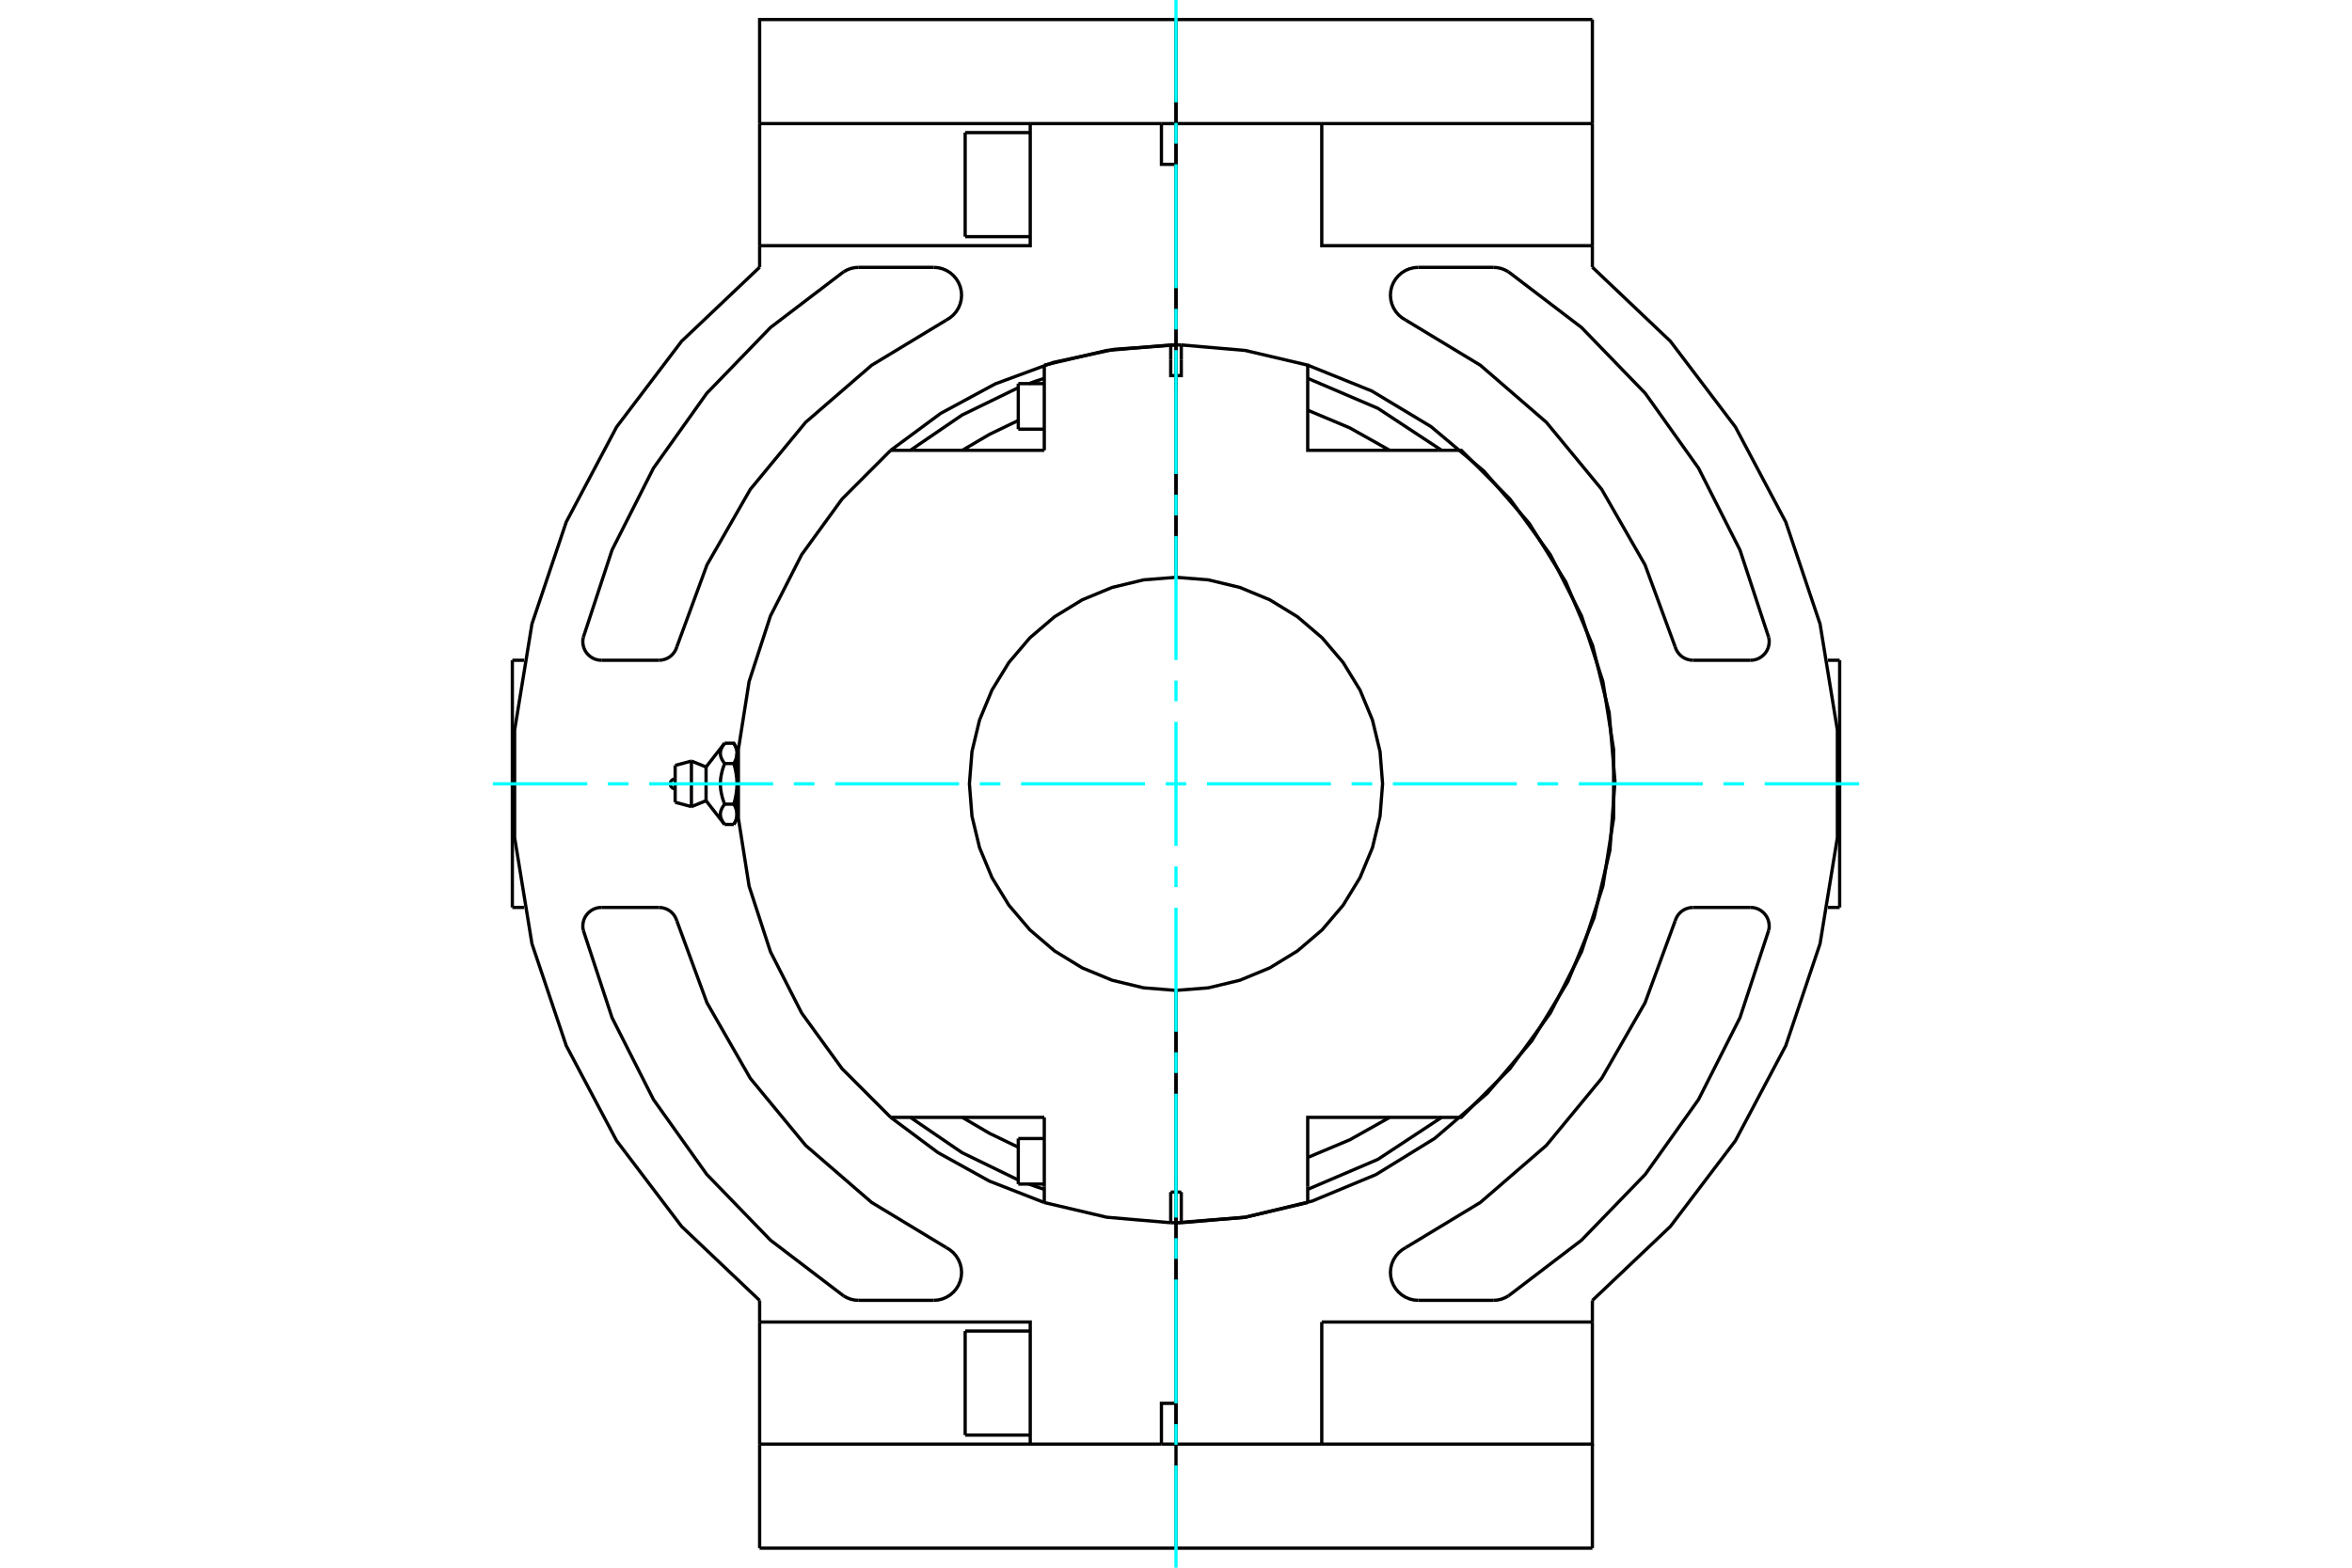 <?xml version="1.0" standalone="no"?>
<!DOCTYPE svg PUBLIC "-//W3C//DTD SVG 1.1//EN"
	"http://www.w3.org/Graphics/SVG/1.1/DTD/svg11.dtd">
<svg xmlns="http://www.w3.org/2000/svg" height="100%" width="100%" viewBox="0 0 36000 24000">
	<rect x="-1800" y="-1200" width="39600" height="26400" style="fill:#FFF"/>
	<g style="fill:none; fill-rule:evenodd" transform="matrix(1 0 0 1 0 0)">
		<g style="fill:none; stroke:#000; stroke-width:50; shape-rendering:geometricPrecision">
			<line x1="18000" y1="18407" x2="18000" y2="18349"/>
			<line x1="18000" y1="5651" x2="18000" y2="5593"/>
			<line x1="18000" y1="18527" x2="18000" y2="18407"/>
			<polyline points="18000,5593 18000,5473 18000,5593"/>
			<line x1="18000" y1="18407" x2="18000" y2="18718"/>
			<line x1="18000" y1="5593" x2="18000" y2="5651"/>
			<line x1="18000" y1="18349" x2="18000" y2="18407"/>
			<line x1="18000" y1="5936" x2="18000" y2="5914"/>
			<line x1="18000" y1="5281" x2="18000" y2="5750"/>
			<line x1="18000" y1="8838" x2="18000" y2="5750"/>
			<line x1="18000" y1="5510" x2="18000" y2="5473"/>
			<line x1="18000" y1="5936" x2="18000" y2="5706"/>
			<line x1="18000" y1="5914" x2="18000" y2="5870"/>
			<line x1="18000" y1="18064" x2="18000" y2="18086"/>
			<line x1="18000" y1="18719" x2="18000" y2="18250"/>
			<line x1="18000" y1="15162" x2="18000" y2="18250"/>
			<line x1="18000" y1="18086" x2="18000" y2="18130"/>
			<polyline points="18000,18719 18041,18719 18081,18719"/>
			<line x1="18000" y1="18250" x2="18081" y2="18250"/>
			<line x1="18081" y1="18489" x2="18081" y2="18719"/>
			<line x1="18081" y1="18250" x2="18081" y2="18489"/>
			<polyline points="18081,18719 19059,18635 20016,18410"/>
			<line x1="18081" y1="5281" x2="18081" y2="5511"/>
			<polyline points="20016,5831 20016,5590 19059,5365 18081,5281"/>
			<polyline points="20016,18169 20016,17106 22005,17106"/>
			<polyline points="22005,6894 20016,6894 20016,5831"/>
			<polyline points="18081,5511 18081,5750 18000,5750 18000,8838"/>
			<polyline points="18000,15162 18495,15123 18977,15007 19436,14817 19859,14558 20236,14236 20558,13858 20817,13435 21007,12977 21123,12495 21162,12000 21123,11505 21007,11023 20817,10565 20558,10142 20236,9764 19859,9442 19436,9183 18977,8993 18495,8877 18000,8838"/>
			<line x1="20016" y1="18410" x2="20016" y2="18169"/>
			<polyline points="21271,6894 20661,6551 20016,6280"/>
			<polyline points="20016,17720 20661,17449 21271,17106"/>
			<line x1="18000" y1="5914" x2="18000" y2="5936"/>
			<line x1="18000" y1="5870" x2="18000" y2="5914"/>
			<polyline points="22005,17106 22367,17106 23111,16361 23730,15508 24208,14569 24534,13567 24698,12527 24698,11473 24534,10433 24208,9431 23730,8492 23111,7639 22367,6894 22005,6894"/>
			<polyline points="18081,5281 18041,5281 18000,5281"/>
			<line x1="18000" y1="5750" x2="18000" y2="5281"/>
			<line x1="15984" y1="18169" x2="15984" y2="18410"/>
			<line x1="15984" y1="17106" x2="15984" y2="18169"/>
			<polyline points="13633,6894 12889,7639 12270,8492 11792,9431 11466,10433 11302,11473 11302,12527 11466,13567 11792,14569 12270,15508 12889,16361 13633,17106"/>
			<polyline points="15984,5590 15984,5831 15984,6894"/>
			<line x1="17919" y1="18489" x2="17919" y2="18250"/>
			<line x1="17919" y1="18719" x2="17919" y2="18489"/>
			<line x1="17919" y1="18250" x2="18000" y2="18250"/>
			<polyline points="17919,18719 17959,18719 18000,18719"/>
			<line x1="18000" y1="18250" x2="18000" y2="18719"/>
			<polyline points="15984,18410 16941,18635 17919,18719"/>
			<line x1="18000" y1="18250" x2="18000" y2="15162"/>
			<polyline points="18000,8838 17505,8877 17023,8993 16564,9183 16141,9442 15764,9764 15442,10142 15183,10565 14993,11023 14877,11505 14838,12000 14877,12495 14993,12977 15183,13435 15442,13858 15764,14236 16141,14558 16564,14817 17023,15007 17505,15123 18000,15162"/>
			<polyline points="18000,5750 17919,5750 17919,5511"/>
			<line x1="15984" y1="6894" x2="13995" y2="6894"/>
			<line x1="13995" y1="17106" x2="15984" y2="17106"/>
			<polyline points="18000,5281 17959,5281 17919,5281"/>
			<polyline points="17919,5511 17919,5281 16941,5365 15984,5590"/>
			<polyline points="14729,17106 15148,17352 15586,17563"/>
			<line x1="13633" y1="17106" x2="13995" y2="17106"/>
			<line x1="13995" y1="6894" x2="13633" y2="6894"/>
			<polyline points="15586,6437 15148,6648 14729,6894"/>
			<line x1="18000" y1="18086" x2="18000" y2="18064"/>
			<line x1="18000" y1="18130" x2="18000" y2="18086"/>
			<line x1="18000" y1="5473" x2="18000" y2="5510"/>
			<line x1="18000" y1="5706" x2="18000" y2="5936"/>
			<line x1="18000" y1="18527" x2="18000" y2="18490"/>
			<line x1="18000" y1="18294" x2="18000" y2="18064"/>
			<line x1="15586" y1="6570" x2="15586" y2="5873"/>
			<line x1="15586" y1="18127" x2="15586" y2="17430"/>
			<polyline points="11280,12467 11280,12471 11280,12475 11280,12479 11279,12484 11279,12488 11279,12492 11278,12496 11278,12501 11277,12505 11276,12509 11275,12513 11274,12518 11273,12522 11272,12526 11271,12531 11270,12535 11269,12539 11268,12544 11266,12548 11265,12552 11263,12557 11261,12561 11260,12566 11258,12570 11256,12575 11254,12579 11252,12584 11250,12589 11247,12593 11245,12598 11243,12603 11240,12607 11237,12612 11235,12617 11232,12622"/>
			<polyline points="11232,12311 11235,12316 11237,12321 11240,12326 11243,12330 11245,12335 11247,12340 11250,12345 11252,12349 11254,12354 11256,12358 11258,12363 11260,12367 11261,12372 11263,12376 11265,12381 11266,12385 11268,12389 11269,12394 11270,12398 11271,12403 11272,12407 11273,12411 11274,12415 11275,12420 11276,12424 11277,12428 11278,12432 11278,12437 11279,12441 11279,12445 11279,12450 11280,12454 11280,12458 11280,12462 11280,12467"/>
			<line x1="11232" y1="12311" x2="11091" y2="12311"/>
			<polyline points="11091,12622 11084,12612 11077,12602 11070,12592 11064,12583 11058,12574 11053,12564 11049,12555 11045,12547 11041,12538 11038,12529 11035,12521 11032,12512 11030,12504 11029,12496 11028,12487 11027,12479 11026,12471 11026,12462 11027,12454 11028,12446 11029,12438 11030,12429 11032,12421 11035,12412 11038,12404 11041,12395 11045,12387 11049,12378 11053,12369 11058,12360 11064,12350 11070,12341 11077,12331 11084,12321 11091,12311"/>
			<line x1="11091" y1="12622" x2="11232" y2="12622"/>
			<line x1="10807" y1="12258" x2="10807" y2="11742"/>
			<polyline points="11091,12311 11084,12291 11077,12271 11070,12252 11064,12233 11058,12214 11053,12196 11049,12178 11045,12160 11041,12143 11038,12125 11035,12108 11032,12091 11030,12075 11029,12058 11028,12041 11027,12025 11026,12008 11026,11992 11027,11975 11028,11959 11029,11942 11030,11925 11032,11909 11035,11892 11038,11875 11041,11857 11045,11840 11049,11822 11053,11804 11058,11786 11064,11767 11070,11748 11077,11729 11084,11709 11091,11689 11084,11679 11077,11669 11070,11659 11064,11650 11058,11640 11053,11631 11049,11622 11045,11613 11041,11605 11038,11596 11035,11588 11032,11579 11030,11571 11029,11562 11028,11554 11027,11546 11026,11538 11026,11529 11027,11521 11028,11513 11029,11504 11030,11496 11032,11488 11035,11479 11038,11471 11041,11462 11045,11453 11049,11445 11053,11436 11058,11426 11064,11417 11070,11408 11077,11398 11084,11388 11091,11378"/>
			<polyline points="11280,12467 11280,12000 11280,12009 11280,12017 11280,12026 11279,12034 11279,12043 11279,12051 11278,12060 11278,12068 11277,12077 11276,12085 11275,12094 11274,12102 11273,12111 11272,12120 11271,12128 11270,12137 11269,12145 11268,12154 11266,12163 11265,12172 11263,12181 11261,12190 11260,12198 11258,12207 11256,12217 11254,12226 11252,12235 11250,12244 11247,12253 11245,12263 11243,12272 11240,12282 11237,12291 11235,12301 11232,12311"/>
			<line x1="11280" y1="12539" x2="11280" y2="12467"/>
			<polyline points="11091,11378 11232,11378 11235,11383 11237,11388 11240,11393 11243,11397 11245,11402 11247,11407 11250,11411 11252,11416 11254,11421 11256,11425 11258,11430 11260,11434 11261,11439 11263,11443 11265,11448 11266,11452 11268,11456 11269,11461 11270,11465 11271,11469 11272,11474 11273,11478 11274,11482 11275,11487 11276,11491 11277,11495 11278,11499 11278,11504 11279,11508 11279,11512 11279,11516 11280,11521 11280,11525 11280,11529 11280,11533 11280,11461"/>
			<polyline points="11280,11533 11280,11538 11280,11542 11280,11546 11279,11550 11279,11555 11279,11559 11278,11563 11278,11568 11277,11572 11276,11576 11275,11580 11274,11585 11273,11589 11272,11593 11271,11597 11270,11602 11269,11606 11268,11611 11266,11615 11265,11619 11263,11624 11261,11628 11260,11633 11258,11637 11256,11642 11254,11646 11252,11651 11250,11655 11247,11660 11245,11665 11243,11670 11240,11674 11237,11679 11235,11684 11232,11689"/>
			<polyline points="11091,11689 11232,11689 11235,11699 11237,11709 11240,11718 11243,11728 11245,11737 11247,11747 11250,11756 11252,11765 11254,11774 11256,11783 11258,11793 11260,11802 11261,11810 11263,11819 11265,11828 11266,11837 11268,11846 11269,11855 11270,11863 11271,11872 11272,11880 11273,11889 11274,11898 11275,11906 11276,11915 11277,11923 11278,11932 11278,11940 11279,11949 11279,11957 11279,11966 11280,11974 11280,11983 11280,11991 11280,12000 11280,11533"/>
			<line x1="10583" y1="12349" x2="10583" y2="11651"/>
			<line x1="10334" y1="12282" x2="10334" y2="11718"/>
			<line x1="14773" y1="3623" x2="14773" y2="2030"/>
			<line x1="14773" y1="21970" x2="14773" y2="20377"/>
			<polyline points="17777,1892 18000,1892 18000,2516 17777,2516 17777,1892"/>
			<line x1="18000" y1="5281" x2="18000" y2="2516"/>
			<line x1="18000" y1="1892" x2="18000" y2="299"/>
			<polyline points="17777,22108 17777,21484 18000,21484"/>
			<line x1="18000" y1="22108" x2="17777" y2="22108"/>
			<line x1="18000" y1="21484" x2="18000" y2="22108"/>
			<polyline points="17777,22108 15769,22108 11627,22108"/>
			<line x1="15769" y1="1892" x2="17777" y2="1892"/>
			<polyline points="15769,1892 15769,3761 11627,3761"/>
			<line x1="11627" y1="4091" x2="11627" y2="3761"/>
			<polyline points="11627,4091 10433,5224 9438,6536 8667,7991 8142,9552 7877,11177 7877,12823 8142,14448 8667,16009 9438,17464 10433,18776 11627,19909"/>
			<line x1="11627" y1="20239" x2="11627" y2="19909"/>
			<polyline points="11627,20239 15769,20239 15769,22108"/>
			<line x1="18000" y1="21484" x2="18000" y2="18719"/>
			<polyline points="18000,5281 17052,5348 16124,5548 15233,5877 14397,6329 13633,6894"/>
			<polyline points="13633,17106 14356,17645 15144,18082 15984,18410"/>
			<polyline points="9205,13892 9162,13895 9120,13905 9080,13921 9043,13943 9010,13970 8981,14001 8957,14037 8939,14076 8927,14117 8921,14160 8921,14203 8929,14245"/>
			<line x1="9205" y1="13892" x2="10086" y2="13892"/>
			<polyline points="10361,14101 10345,14058 10322,14017 10293,13981 10259,13950 10220,13925 10177,13907 10133,13896 10086,13892"/>
			<polyline points="10361,14101 10821,15352 11484,16508 12332,17536 13341,18408 14481,19098"/>
			<polyline points="14291,19907 14358,19902 14424,19886 14486,19860 14543,19825 14594,19781 14637,19730 14672,19673 14698,19610 14713,19545 14718,19478 14712,19411 14696,19346 14670,19284 14634,19227 14590,19176 14538,19133 14481,19098"/>
			<line x1="14291" y1="19907" x2="13144" y2="19907"/>
			<polyline points="12912,19839 12966,19868 13023,19890 13083,19903 13144,19907"/>
			<polyline points="8929,14245 9368,15580 10002,16833 10817,17978 11794,18987 12912,19839"/>
			<line x1="10086" y1="10108" x2="9205" y2="10108"/>
			<polyline points="8929,9755 8921,9797 8921,9840 8927,9883 8939,9924 8957,9963 8981,9999 9010,10030 9043,10057 9080,10079 9120,10095 9162,10105 9205,10108"/>
			<polyline points="12912,4161 11794,5013 10817,6022 10002,7167 9368,8420 8929,9755"/>
			<polyline points="13144,4093 13083,4097 13023,4110 12966,4132 12912,4161"/>
			<line x1="13144" y1="4093" x2="14291" y2="4093"/>
			<polyline points="14481,4902 14538,4867 14590,4824 14634,4773 14670,4716 14696,4654 14712,4589 14718,4522 14713,4455 14698,4390 14672,4327 14637,4270 14594,4219 14543,4175 14486,4140 14424,4114 14358,4098 14291,4093"/>
			<polyline points="14481,4902 13341,5592 12332,6464 11484,7492 10821,8648 10361,9899"/>
			<polyline points="10086,10108 10133,10104 10177,10093 10220,10075 10259,10050 10293,10019 10322,9983 10345,9942 10361,9899"/>
			<polyline points="24373,3761 20231,3761 20231,1892"/>
			<line x1="24373" y1="1892" x2="24373" y2="3761"/>
			<line x1="20231" y1="1892" x2="24373" y2="1892"/>
			<line x1="24373" y1="3761" x2="24373" y2="4091"/>
			<line x1="24373" y1="299" x2="24373" y2="1892"/>
			<line x1="20231" y1="20239" x2="24373" y2="20239"/>
			<line x1="20231" y1="22108" x2="20231" y2="20239"/>
			<polyline points="24373,20239 24373,22108 20231,22108"/>
			<line x1="18000" y1="1892" x2="20231" y2="1892"/>
			<line x1="18000" y1="1892" x2="18000" y2="5281"/>
			<polyline points="18000,18719 19055,18636 20083,18388 21060,17982 21961,17427 22764,16738 23448,15932 23998,15028 24399,14049 24641,13019 24719,11964 24630,10910 24377,9883 23966,8909 23406,8011 22713,7212 21903,6531 20997,5986 20016,5590"/>
			<line x1="18000" y1="18719" x2="18000" y2="22108"/>
			<line x1="20231" y1="22108" x2="18000" y2="22108"/>
			<line x1="24373" y1="19909" x2="24373" y2="20239"/>
			<polyline points="24373,19909 25567,18776 26562,17464 27333,16009 27858,14448 28123,12823 28123,11177 27858,9552 27333,7991 26562,6536 25567,5224 24373,4091"/>
			<polyline points="26795,10108 26838,10105 26880,10095 26920,10079 26957,10057 26990,10030 27019,9999 27043,9963 27061,9924 27073,9883 27079,9840 27079,9797 27071,9755"/>
			<line x1="26795" y1="10108" x2="25914" y2="10108"/>
			<polyline points="25639,9899 25655,9942 25678,9983 25707,10019 25741,10050 25780,10075 25823,10093 25867,10104 25914,10108"/>
			<polyline points="25639,9899 25179,8648 24516,7492 23668,6464 22659,5592 21519,4902"/>
			<polyline points="21709,4093 21642,4098 21576,4114 21514,4140 21457,4175 21406,4219 21363,4270 21328,4327 21302,4390 21287,4455 21282,4522 21288,4589 21304,4654 21330,4716 21366,4773 21410,4824 21462,4867 21519,4902"/>
			<line x1="21709" y1="4093" x2="22856" y2="4093"/>
			<polyline points="23088,4161 23034,4132 22977,4110 22917,4097 22856,4093"/>
			<polyline points="27071,9755 26632,8420 25998,7167 25183,6022 24206,5013 23088,4161"/>
			<line x1="25914" y1="13892" x2="26795" y2="13892"/>
			<polyline points="27071,14245 27079,14203 27079,14160 27073,14117 27061,14076 27043,14037 27019,14001 26990,13970 26957,13943 26920,13921 26880,13905 26838,13895 26795,13892"/>
			<polyline points="23088,19839 24206,18987 25183,17978 25998,16833 26632,15580 27071,14245"/>
			<polyline points="22856,19907 22917,19903 22977,19890 23034,19868 23088,19839"/>
			<line x1="22856" y1="19907" x2="21709" y2="19907"/>
			<polyline points="21519,19098 21462,19133 21410,19176 21366,19227 21330,19284 21304,19346 21288,19411 21282,19478 21287,19545 21302,19610 21328,19673 21363,19730 21406,19781 21457,19825 21514,19860 21576,19886 21642,19902 21709,19907"/>
			<polyline points="21519,19098 22659,18408 23668,17536 24516,16508 25179,15352 25639,14101"/>
			<polyline points="25914,13892 25867,13896 25823,13907 25780,13925 25741,13950 25707,13981 25678,14017 25655,14058 25639,14101"/>
			<line x1="24373" y1="22108" x2="24373" y2="23701"/>
			<line x1="11627" y1="1892" x2="15769" y2="1892"/>
			<line x1="11627" y1="3761" x2="11627" y2="1892"/>
			<line x1="11627" y1="22108" x2="11627" y2="20239"/>
			<line x1="11627" y1="22108" x2="11627" y2="23701"/>
			<polyline points="18000,23701 18000,22108 18000,23701"/>
			<polyline points="22066,6894 21090,6251 20016,5792"/>
			<polyline points="20016,18208 21090,17749 22066,17106"/>
			<polyline points="15749,18127 15866,18169 15984,18208"/>
			<polyline points="13934,17106 14725,17646 15586,18065"/>
			<polyline points="15586,5935 14725,6354 13934,6894"/>
			<polyline points="15984,5792 15866,5831 15749,5873"/>
			<line x1="18000" y1="299" x2="18000" y2="1892"/>
			<line x1="28158" y1="10108" x2="28158" y2="13892"/>
			<line x1="24373" y1="299" x2="18000" y2="299"/>
			<line x1="24373" y1="23701" x2="18000" y2="23701"/>
			<polyline points="18000,299 11627,299 11627,1892"/>
			<line x1="18000" y1="23701" x2="11627" y2="23701"/>
			<line x1="7842" y1="13892" x2="7842" y2="10108"/>
			<line x1="18000" y1="6421" x2="18000" y2="6421"/>
			<line x1="18000" y1="6022" x2="18000" y2="6022"/>
			<line x1="15586" y1="6570" x2="15984" y2="6570"/>
			<line x1="15984" y1="5873" x2="15586" y2="5873"/>
			<line x1="18000" y1="17978" x2="18000" y2="17978"/>
			<line x1="18000" y1="17579" x2="18000" y2="17579"/>
			<line x1="15586" y1="18127" x2="15984" y2="18127"/>
			<line x1="15984" y1="17430" x2="15586" y2="17430"/>
			<polyline points="10334,11925 10322,11926 10311,11929 10300,11933 10290,11940 10281,11947 10274,11956 10267,11966 10263,11977 10260,11988 10259,12000 10260,12012 10263,12023 10267,12034 10274,12044 10281,12053 10290,12060 10300,12067 10311,12071 10322,12074 10334,12075"/>
			<line x1="10807" y1="12258" x2="11091" y2="12622"/>
			<line x1="11091" y1="11378" x2="10807" y2="11742"/>
			<line x1="11232" y1="12622" x2="11280" y2="12539"/>
			<line x1="11280" y1="11461" x2="11232" y2="11378"/>
			<line x1="11280" y1="12484" x2="11298" y2="12484"/>
			<line x1="11298" y1="11516" x2="11280" y2="11516"/>
			<line x1="10583" y1="12349" x2="10807" y2="12258"/>
			<line x1="10807" y1="11742" x2="10583" y2="11651"/>
			<line x1="10334" y1="12282" x2="10583" y2="12349"/>
			<line x1="10583" y1="11651" x2="10334" y2="11718"/>
			<line x1="18000" y1="3324" x2="18000" y2="3324"/>
			<line x1="18000" y1="2329" x2="18000" y2="2329"/>
			<line x1="14773" y1="3623" x2="15769" y2="3623"/>
			<line x1="15769" y1="2030" x2="14773" y2="2030"/>
			<line x1="18000" y1="21671" x2="18000" y2="21671"/>
			<line x1="18000" y1="20676" x2="18000" y2="20676"/>
			<line x1="14773" y1="21970" x2="15769" y2="21970"/>
			<line x1="15769" y1="20377" x2="14773" y2="20377"/>
			<line x1="28158" y1="10108" x2="27979" y2="10108"/>
			<line x1="27979" y1="13892" x2="28158" y2="13892"/>
			<line x1="8021" y1="10108" x2="7842" y2="10108"/>
			<line x1="7842" y1="13892" x2="8021" y2="13892"/>
		</g>
		<g style="fill:none; stroke:#0FF; stroke-width:50; shape-rendering:geometricPrecision">
			<line x1="7544" y1="12000" x2="8989" y2="12000"/>
			<line x1="9305" y1="12000" x2="9621" y2="12000"/>
			<line x1="9937" y1="12000" x2="11834" y2="12000"/>
			<line x1="12151" y1="12000" x2="12467" y2="12000"/>
			<line x1="12783" y1="12000" x2="14680" y2="12000"/>
			<line x1="14996" y1="12000" x2="15312" y2="12000"/>
			<line x1="15629" y1="12000" x2="17526" y2="12000"/>
			<line x1="17842" y1="12000" x2="18158" y2="12000"/>
			<line x1="18474" y1="12000" x2="20371" y2="12000"/>
			<line x1="20688" y1="12000" x2="21004" y2="12000"/>
			<line x1="21320" y1="12000" x2="23217" y2="12000"/>
			<line x1="23533" y1="12000" x2="23849" y2="12000"/>
			<line x1="24166" y1="12000" x2="26063" y2="12000"/>
			<line x1="26379" y1="12000" x2="26695" y2="12000"/>
			<line x1="27011" y1="12000" x2="28456" y2="12000"/>
			<line x1="18000" y1="24000" x2="18000" y2="22434"/>
			<line x1="18000" y1="22118" x2="18000" y2="21802"/>
			<line x1="18000" y1="21485" x2="18000" y2="19588"/>
			<line x1="18000" y1="19272" x2="18000" y2="18956"/>
			<line x1="18000" y1="18640" x2="18000" y2="16743"/>
			<line x1="18000" y1="16427" x2="18000" y2="16110"/>
			<line x1="18000" y1="15794" x2="18000" y2="13897"/>
			<line x1="18000" y1="13581" x2="18000" y2="13265"/>
			<line x1="18000" y1="12949" x2="18000" y2="11051"/>
			<line x1="18000" y1="10735" x2="18000" y2="10419"/>
			<line x1="18000" y1="10103" x2="18000" y2="8206"/>
			<line x1="18000" y1="7890" x2="18000" y2="7573"/>
			<line x1="18000" y1="7257" x2="18000" y2="5360"/>
			<line x1="18000" y1="5044" x2="18000" y2="4728"/>
			<line x1="18000" y1="4412" x2="18000" y2="2515"/>
			<line x1="18000" y1="2198" x2="18000" y2="1882"/>
			<line x1="18000" y1="1566" x2="18000" y2="0"/>
		</g>
	</g>
</svg>

